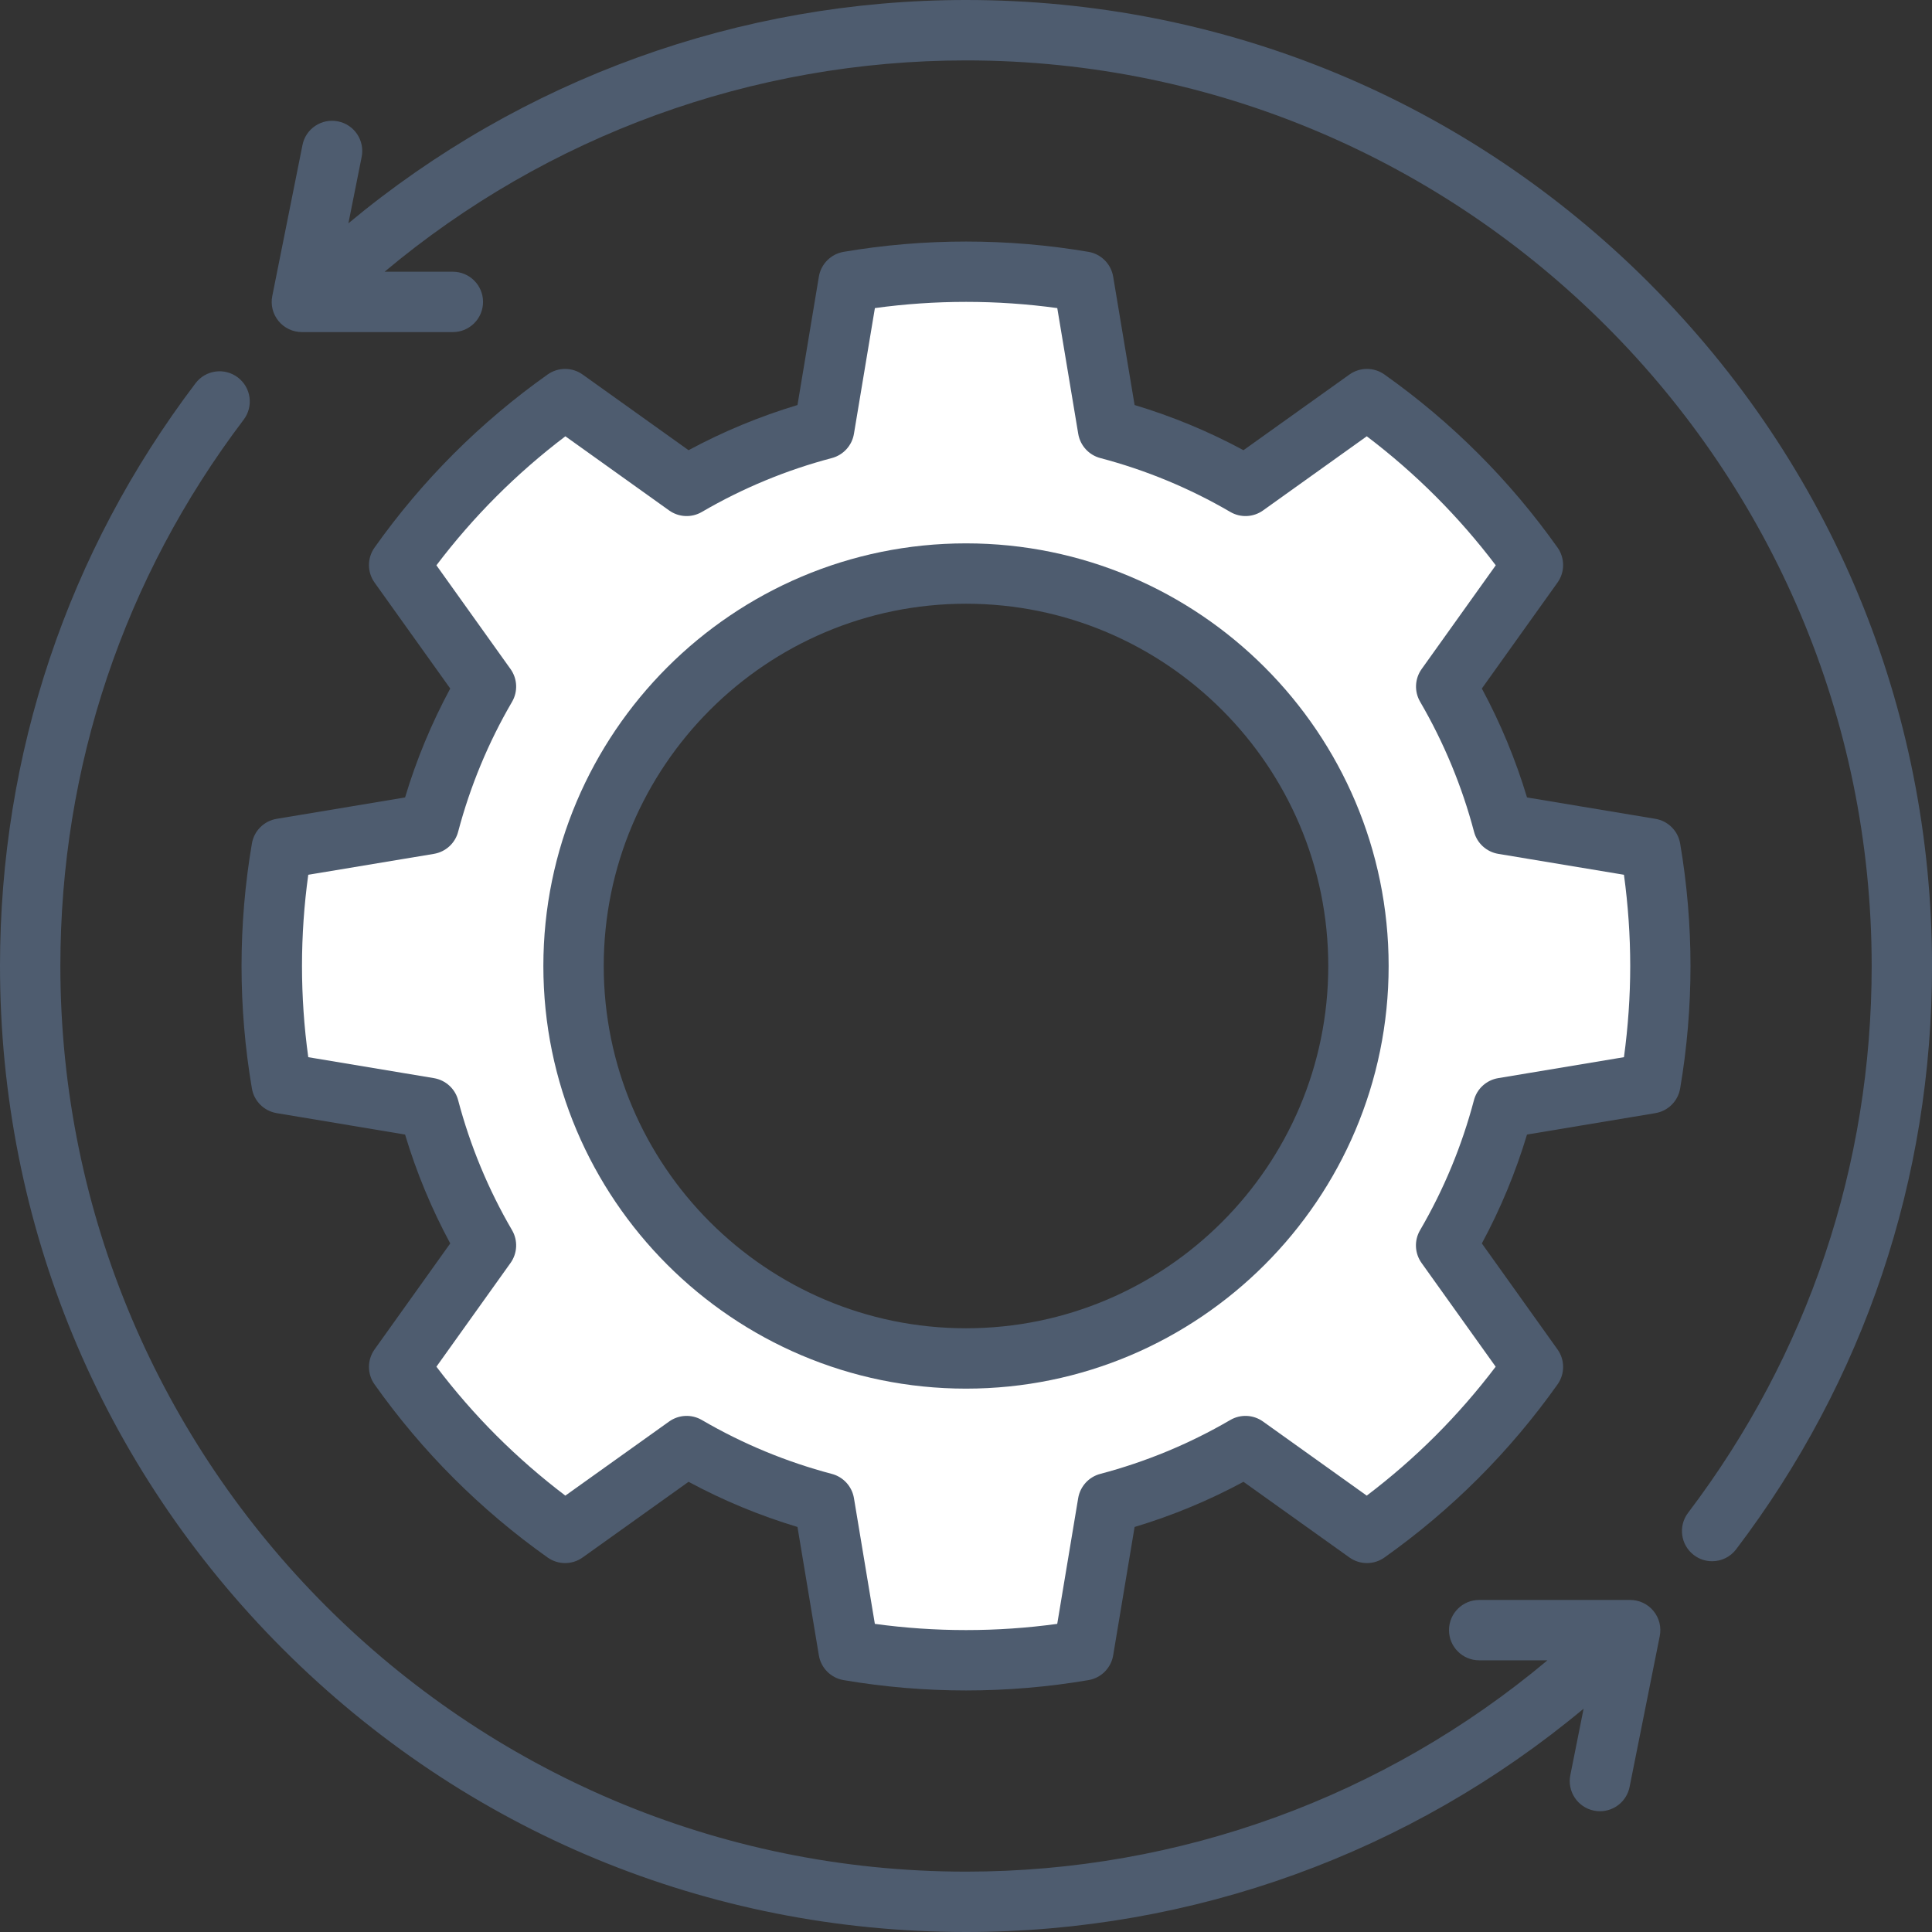 <svg width="45" height="45" viewBox="0 0 45 45" fill="none" xmlns="http://www.w3.org/2000/svg">
<rect x="0" y="0" width="45" height="45" fill="#333333" stroke="none"/>
<path d="M38.441 25.234C38.593 24.346 38.672 23.433 38.672 22.5C38.672 21.567 38.593 20.655 38.441 19.766L35.011 19.194C34.711 18.058 34.261 16.983 33.683 15.992L35.704 13.162C34.644 11.665 33.335 10.356 31.838 9.295L29.008 11.317C28.017 10.738 26.942 10.288 25.805 9.989L25.234 6.558C24.345 6.407 23.432 6.327 22.5 6.327C21.567 6.327 20.655 6.407 19.765 6.558L19.194 9.989C18.058 10.288 16.983 10.738 15.991 11.317L13.161 9.295C11.664 10.356 10.356 11.665 9.295 13.162L11.316 15.992C10.738 16.983 10.288 18.058 9.988 19.194L6.558 19.766C6.407 20.654 6.327 21.567 6.327 22.5C6.327 23.433 6.407 24.345 6.558 25.234L9.988 25.806C10.288 26.942 10.738 28.017 11.316 29.008L9.295 31.838C9.825 32.587 10.417 33.289 11.064 33.935C11.711 34.582 12.412 35.175 13.161 35.705L15.991 33.683C16.983 34.262 18.058 34.712 19.194 35.01L19.765 38.441C20.654 38.592 21.567 38.672 22.5 38.672C23.432 38.672 24.344 38.592 25.234 38.441L25.805 35.01C26.942 34.711 28.017 34.261 29.008 33.683L31.838 35.705C32.587 35.175 33.288 34.582 33.935 33.935C34.582 33.289 35.174 32.587 35.704 31.838L33.683 29.008C34.261 28.017 34.711 26.942 35.011 25.806L38.441 25.234ZM22.5 31.641C17.452 31.641 13.36 27.548 13.36 22.5C13.36 17.451 17.452 13.359 22.5 13.359C27.549 13.359 31.641 17.451 31.641 22.5C31.641 27.548 27.549 31.641 22.5 31.641Z" fill="white"/>
<path d="M39.134 19.648C39.084 19.352 38.852 19.121 38.557 19.072L35.567 18.574C35.303 17.696 34.951 16.846 34.515 16.037L36.277 13.57C36.451 13.327 36.452 13 36.279 12.755C35.169 11.189 33.812 9.831 32.245 8.722C32.001 8.549 31.674 8.55 31.43 8.724L28.963 10.486C28.155 10.05 27.305 9.698 26.427 9.434L25.928 6.444C25.879 6.149 25.648 5.917 25.353 5.866C23.474 5.546 21.528 5.546 19.649 5.866C19.353 5.917 19.122 6.149 19.073 6.444L18.575 9.434C17.697 9.698 16.847 10.05 16.038 10.486L13.571 8.724C13.328 8.55 13.001 8.549 12.756 8.722C11.19 9.832 9.833 11.189 8.723 12.755C8.55 13 8.551 13.327 8.725 13.57L10.487 16.037C10.051 16.846 9.698 17.696 9.435 18.574L6.445 19.072C6.149 19.121 5.917 19.352 5.867 19.648C5.707 20.587 5.626 21.547 5.626 22.5C5.626 23.453 5.707 24.411 5.867 25.352C5.917 25.647 6.149 25.878 6.445 25.927L9.435 26.426C9.698 27.304 10.051 28.154 10.487 28.962L8.725 31.43C8.551 31.673 8.55 32 8.723 32.244C9.274 33.022 9.895 33.759 10.569 34.432C11.242 35.105 11.978 35.727 12.756 36.278C13.001 36.451 13.328 36.45 13.571 36.276L16.038 34.514C16.847 34.95 17.697 35.302 18.575 35.566L19.073 38.556C19.122 38.851 19.353 39.083 19.649 39.133C20.588 39.293 21.548 39.374 22.501 39.374C23.453 39.374 24.413 39.293 25.353 39.133C25.648 39.083 25.879 38.851 25.928 38.556L26.427 35.566C27.305 35.302 28.156 34.95 28.963 34.514L31.43 36.276C31.674 36.45 32.002 36.451 32.245 36.278C33.023 35.727 33.76 35.105 34.433 34.432C35.106 33.759 35.728 33.022 36.279 32.244C36.452 32 36.451 31.673 36.277 31.43L34.515 28.962C34.951 28.154 35.303 27.304 35.567 26.426L38.557 25.927C38.852 25.878 39.084 25.647 39.134 25.352C39.294 24.412 39.375 23.453 39.375 22.5C39.375 21.547 39.294 20.588 39.134 19.648ZM37.823 24.624L34.895 25.112C34.622 25.158 34.401 25.359 34.331 25.626C34.051 26.686 33.63 27.705 33.076 28.654C32.936 28.893 32.95 29.192 33.111 29.417L34.837 31.833C34.408 32.399 33.939 32.938 33.439 33.438C32.938 33.939 32.4 34.407 31.834 34.836L29.418 33.11C29.193 32.949 28.894 32.935 28.655 33.075C27.706 33.629 26.687 34.05 25.627 34.33C25.36 34.4 25.159 34.622 25.113 34.894L24.625 37.823C23.219 38.016 21.784 38.016 20.377 37.823L19.89 34.894C19.844 34.621 19.642 34.4 19.375 34.33C18.315 34.05 17.297 33.629 16.348 33.075C16.108 32.935 15.81 32.949 15.585 33.11L13.168 34.836C12.602 34.407 12.064 33.938 11.563 33.438C11.063 32.938 10.594 32.399 10.165 31.833L11.891 29.417C12.052 29.192 12.066 28.893 11.927 28.654C11.373 27.705 10.951 26.686 10.671 25.626C10.601 25.359 10.38 25.158 10.107 25.112L7.18 24.624C7.083 23.921 7.034 23.208 7.034 22.5C7.034 21.791 7.083 21.079 7.18 20.375L10.107 19.888C10.38 19.842 10.601 19.641 10.671 19.373C10.951 18.314 11.373 17.295 11.927 16.346C12.066 16.107 12.052 15.808 11.891 15.583L10.165 13.167C11.026 12.03 12.033 11.023 13.169 10.162L15.585 11.889C15.81 12.05 16.109 12.064 16.348 11.924C17.298 11.37 18.316 10.948 19.376 10.669C19.643 10.598 19.845 10.377 19.89 10.104L20.378 7.176C21.784 6.983 23.22 6.983 24.626 7.176L25.114 10.104C25.16 10.378 25.361 10.598 25.628 10.669C26.688 10.948 27.707 11.37 28.656 11.924C28.895 12.064 29.194 12.05 29.419 11.889L31.835 10.162C32.971 11.023 33.978 12.03 34.839 13.167L33.113 15.583C32.952 15.808 32.938 16.107 33.078 16.346C33.631 17.295 34.053 18.314 34.333 19.373C34.403 19.641 34.624 19.842 34.897 19.888L37.825 20.375C37.921 21.079 37.971 21.791 37.971 22.5C37.971 23.208 37.921 23.92 37.825 24.624H37.823Z" fill="#4E5C6F"/>
<path d="M38.411 6.59C34.161 2.341 28.511 0 22.501 0C17.227 0 12.15 1.842 8.115 5.201L8.424 3.654C8.5 3.273 8.253 2.902 7.872 2.827C7.491 2.751 7.12 2.997 7.045 3.379L6.342 6.894C6.3 7.101 6.354 7.315 6.488 7.478C6.621 7.64 6.821 7.735 7.032 7.735H10.547C10.936 7.735 11.251 7.421 11.251 7.032C11.251 6.644 10.936 6.329 10.547 6.329H8.958C12.75 3.151 17.532 1.407 22.501 1.407C34.132 1.407 43.595 10.87 43.595 22.501C43.595 27.143 42.116 31.547 39.319 35.236C39.084 35.545 39.145 35.986 39.454 36.221C39.581 36.318 39.73 36.364 39.879 36.364C40.091 36.364 40.301 36.268 40.439 36.085C43.424 32.151 45.001 27.453 45.001 22.501C45.001 16.491 42.66 10.841 38.411 6.591V6.59Z" fill="#4E5C6F"/>
<path d="M37.969 37.266H34.453C34.065 37.266 33.75 37.58 33.75 37.969C33.75 38.357 34.065 38.672 34.453 38.672H36.043C32.25 41.852 27.482 43.594 22.5 43.594C10.869 43.594 1.406 34.131 1.406 22.5C1.406 17.862 2.882 13.462 5.675 9.776C5.91 9.466 5.849 9.025 5.539 8.791C5.23 8.556 4.788 8.617 4.554 8.927C1.575 12.859 0 17.553 0 22.5C0 28.51 2.341 34.16 6.59 38.41C10.84 42.659 16.49 45 22.5 45C27.788 45 32.849 43.161 36.885 39.799L36.576 41.346C36.5 41.727 36.747 42.098 37.128 42.173C37.175 42.183 37.221 42.187 37.267 42.187C37.596 42.187 37.889 41.956 37.956 41.622L38.659 38.107C38.7 37.9 38.647 37.686 38.513 37.523C38.38 37.36 38.18 37.266 37.969 37.266Z" fill="#4E5C6F"/>
<path d="M22.5 12.656C17.072 12.656 12.656 17.072 12.656 22.5C12.656 27.928 17.072 32.344 22.5 32.344C27.928 32.344 32.344 27.928 32.344 22.5C32.344 17.072 27.928 12.656 22.5 12.656ZM22.5 30.938C17.848 30.938 14.062 27.152 14.062 22.5C14.062 17.848 17.848 14.062 22.5 14.062C27.152 14.062 30.938 17.848 30.938 22.5C30.938 27.152 27.152 30.938 22.5 30.938Z" fill="#4E5C6F"/>
</svg>
